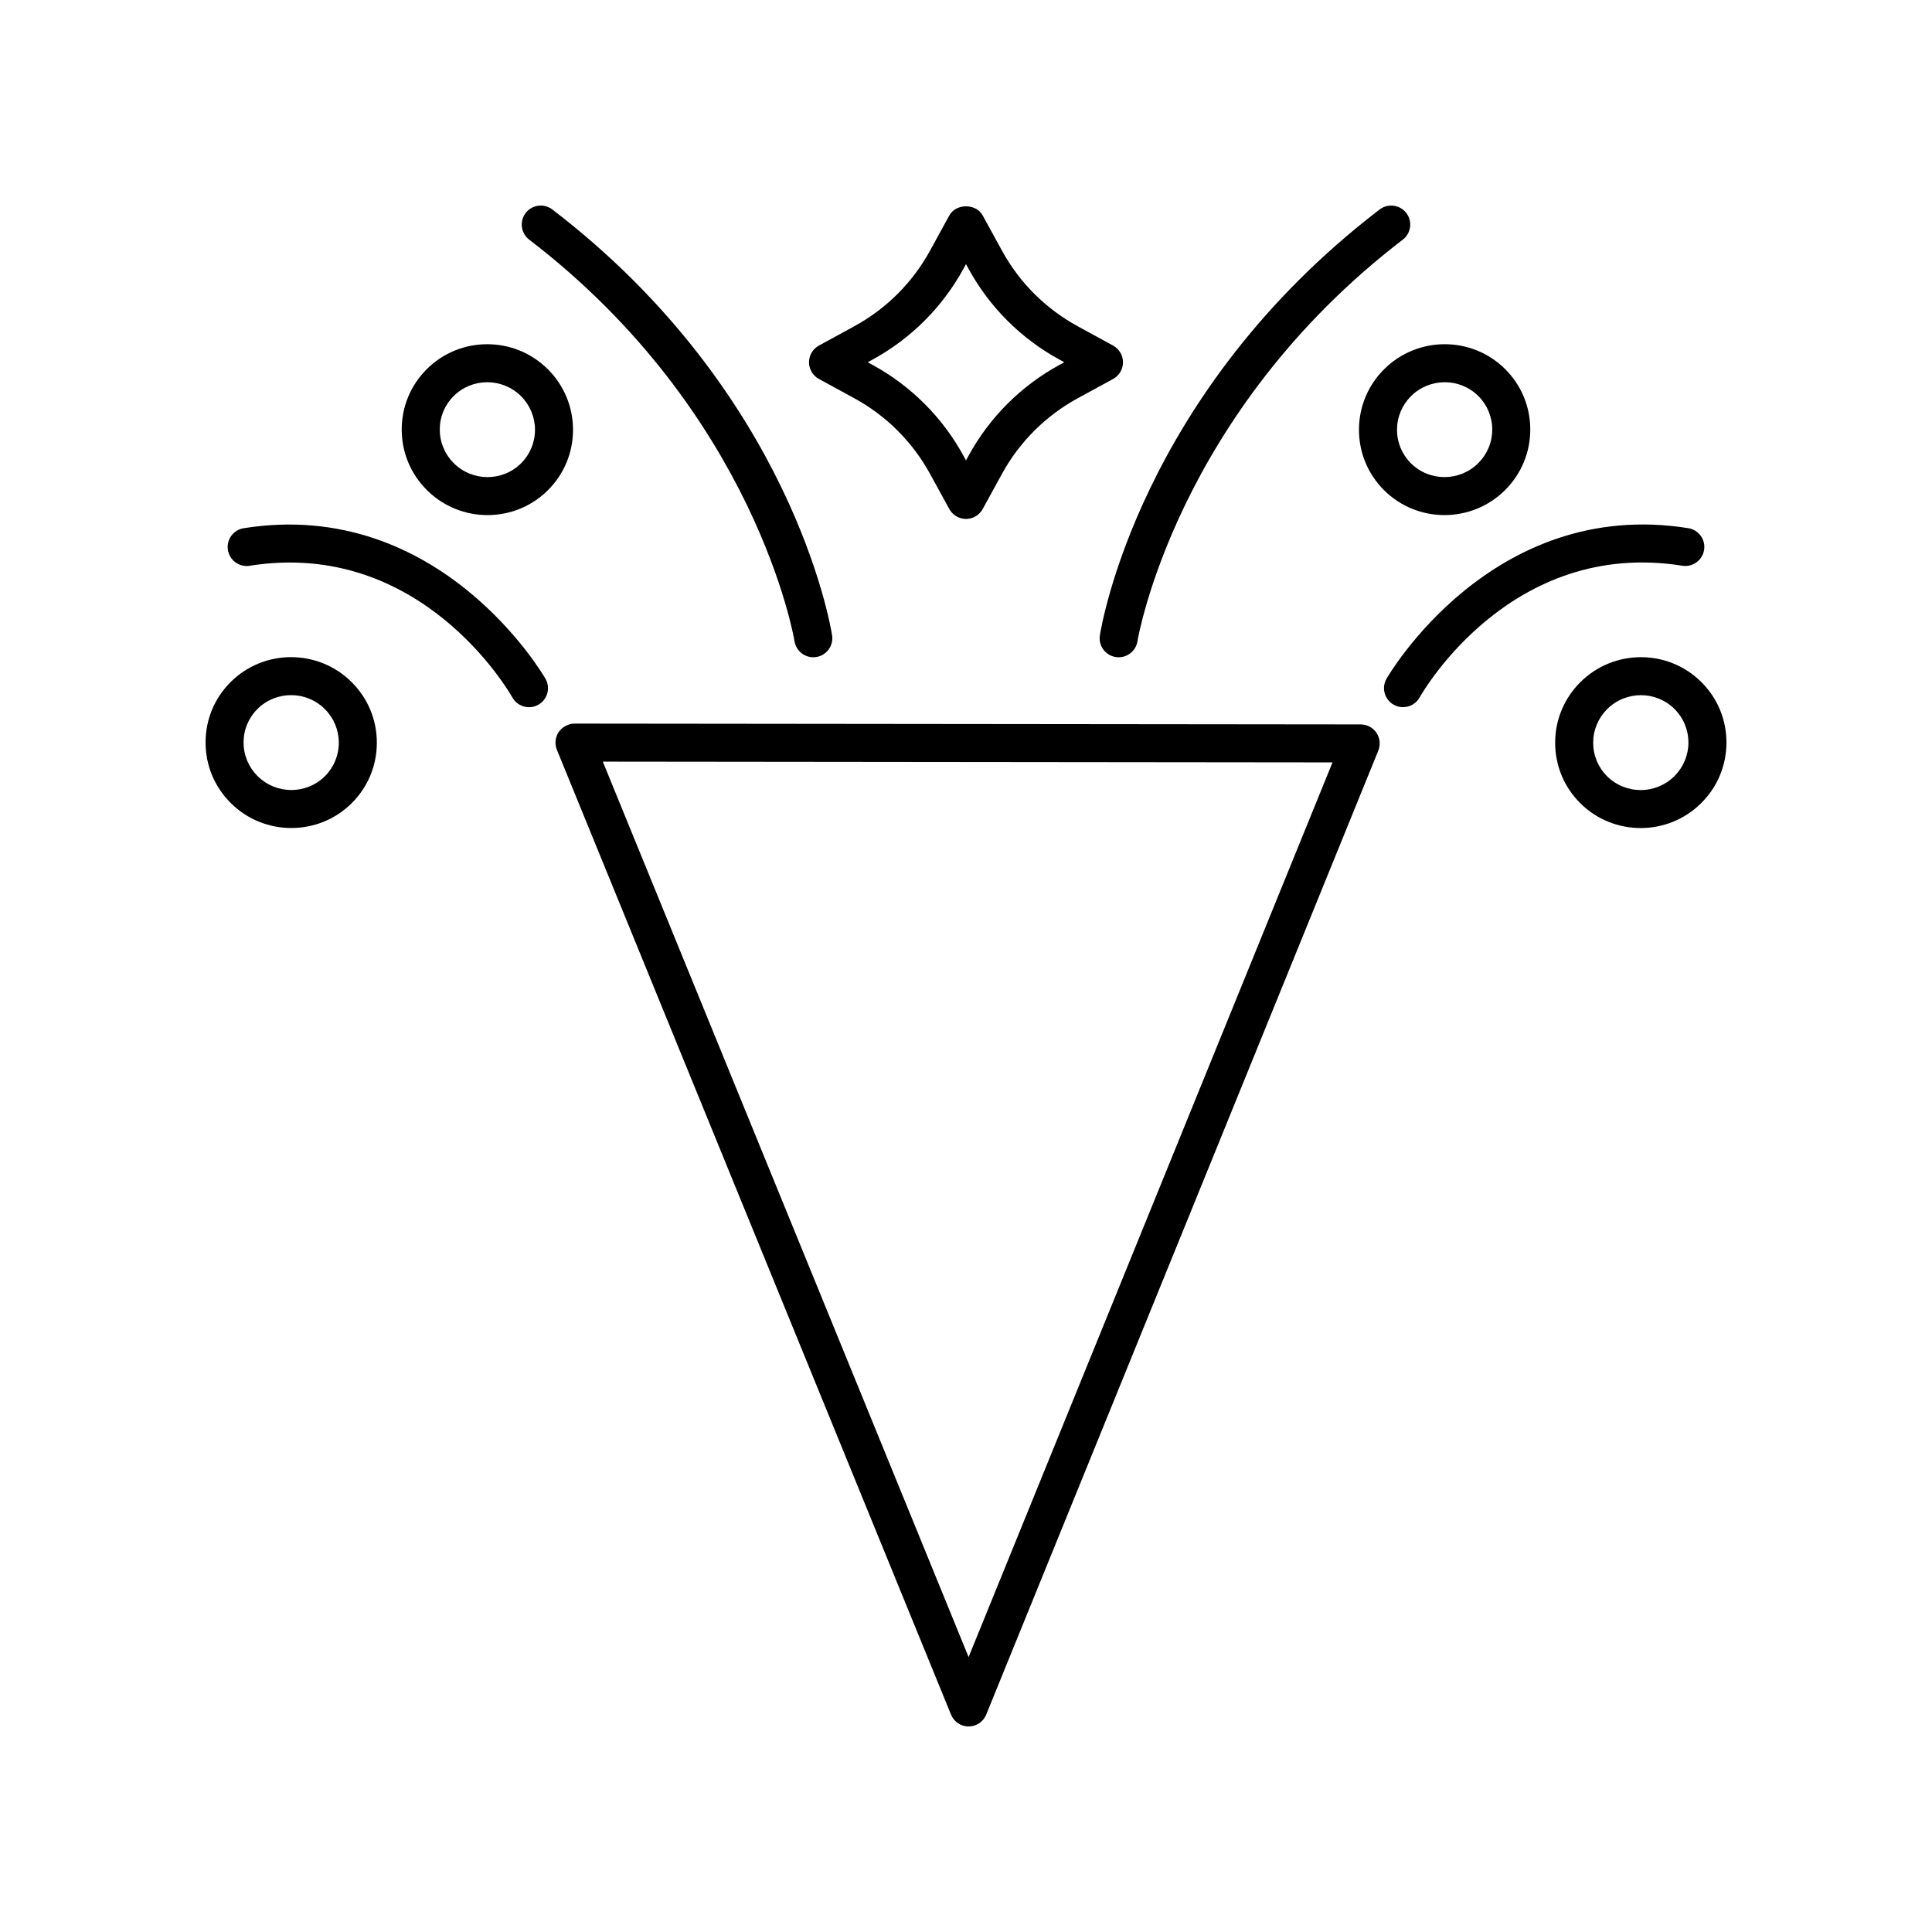 <?xml version="1.0" encoding="UTF-8"?>
<!-- The Best Svg Icon site in the world: iconSvg.co, Visit us! https://iconsvg.co -->
<svg fill="#000000" width="800px" height="800px" version="1.1" viewBox="144 144 512 512" xmlns="http://www.w3.org/2000/svg">
 <g>
  <path d="m438.98 235.58-9.359-5.109c-8.496-4.633-15.438-11.562-20.082-20.035l-5.121-9.34c-1.77-3.227-7.066-3.227-8.836 0l-5.121 9.34c-4.644 8.477-11.59 15.402-20.082 20.035l-9.359 5.109c-1.617 0.883-2.625 2.582-2.625 4.422 0 1.844 1.008 3.539 2.625 4.422l9.359 5.106c8.496 4.633 15.438 11.562 20.082 20.035l5.121 9.34c0.883 1.617 2.578 2.621 4.418 2.621s3.531-1.004 4.418-2.617l5.121-9.34c4.644-8.477 11.59-15.402 20.082-20.035l9.359-5.106c1.617-0.883 2.625-2.578 2.625-4.422 0-1.848-1.008-3.543-2.625-4.426zm-14.188 5.106c-10.188 5.559-18.52 13.871-24.094 24.043l-0.699 1.277-0.699-1.277c-5.574-10.168-13.902-18.48-24.094-24.043l-1.258-0.684 1.258-0.688c10.188-5.559 18.52-13.871 24.094-24.039l0.699-1.277 0.699 1.281c5.574 10.164 13.906 18.477 24.094 24.035l1.258 0.688z"/>
  <path d="m205.14 356.8c4.43 4.422 10.25 6.633 16.07 6.633 5.805 0 11.605-2.203 16.02-6.606 4.281-4.273 6.637-9.957 6.637-16.004 0-6.059-2.367-11.758-6.668-16.043-8.848-8.828-23.246-8.84-32.086-0.023-4.281 4.269-6.637 9.949-6.637 15.996 0 6.062 2.363 11.762 6.664 16.047zm7.09-24.91c2.453-2.449 5.676-3.672 8.902-3.672 3.238 0 6.481 1.234 8.953 3.695 2.387 2.383 3.703 5.547 3.703 8.914 0 3.352-1.305 6.5-3.676 8.867-4.918 4.906-12.93 4.891-17.855-0.027-2.391-2.383-3.707-5.547-3.707-8.914 0-3.348 1.305-6.496 3.68-8.863z"/>
  <path d="m257.1 241.83c-4.281 4.269-6.641 9.949-6.641 15.996 0 6.062 2.367 11.758 6.668 16.047 4.43 4.422 10.25 6.633 16.07 6.633 5.805 0 11.605-2.203 16.016-6.606 4.281-4.269 6.641-9.949 6.641-15.996 0-6.062-2.367-11.762-6.664-16.051h-0.004c-8.852-8.832-23.25-8.844-32.086-0.023zm28.676 16.074c0 3.352-1.305 6.496-3.676 8.863-4.914 4.906-12.926 4.891-17.855-0.027-2.387-2.383-3.703-5.547-3.703-8.914 0-3.352 1.305-6.496 3.676-8.863 2.457-2.449 5.676-3.672 8.906-3.672 3.238 0 6.481 1.234 8.953 3.695 2.383 2.387 3.699 5.555 3.699 8.918z"/>
  <path d="m504.62 335.98-208.37-0.219c-1.434-0.023-3.246 0.832-4.184 2.227s-1.121 3.164-0.484 4.719l104.45 255.69c0.77 1.895 2.613 3.133 4.66 3.133h0.004c2.047-0.004 3.891-1.242 4.66-3.141l103.91-255.47c0.633-1.551 0.449-3.32-0.484-4.707-0.93-1.395-2.496-2.227-4.172-2.231zm-103.93 247.16-96.941-237.3 193.38 0.203z"/>
  <path d="m290.37 199.51c-2.203-1.684-5.367-1.273-7.062 0.938-1.691 2.211-1.273 5.371 0.938 7.062 60.113 46.043 70.219 105.82 70.312 106.42 0.395 2.481 2.535 4.25 4.973 4.25 0.262 0 0.523-0.02 0.789-0.062 2.746-0.434 4.625-3.008 4.195-5.75-0.41-2.598-10.68-64.246-74.145-112.86z"/>
  <path d="m208.58 283.98c-2.746 0.438-4.621 3.019-4.184 5.766 0.434 2.75 3.031 4.637 5.766 4.184 45.266-7.184 68.66 33.207 69.637 34.926 0.926 1.637 2.633 2.559 4.394 2.559 0.84 0 1.688-0.211 2.469-0.648 2.422-1.367 3.281-4.43 1.922-6.852-0.277-0.484-27.773-48.254-80.004-39.934z"/>
  <path d="m562.8 324.79c-4.297 4.289-6.668 9.984-6.668 16.043 0 6.047 2.356 11.73 6.641 16.004 4.414 4.402 10.215 6.606 16.016 6.606 5.816 0 11.637-2.211 16.07-6.633 4.301-4.285 6.668-9.984 6.668-16.047 0-6.047-2.359-11.727-6.637-15.996-8.84-8.82-23.234-8.809-32.09 0.023zm24.945 24.887c-4.934 4.918-12.941 4.934-17.855 0.027-2.375-2.367-3.68-5.516-3.68-8.867 0-3.367 1.316-6.527 3.703-8.914 2.469-2.461 5.711-3.695 8.953-3.695 3.227 0 6.449 1.223 8.906 3.672 2.371 2.367 3.676 5.516 3.676 8.863 0 3.367-1.316 6.531-3.703 8.914z"/>
  <path d="m510.81 241.85h-0.004c-4.297 4.289-6.664 9.988-6.664 16.051 0 6.043 2.359 11.723 6.641 15.996 4.414 4.402 10.215 6.606 16.016 6.606 5.816 0 11.637-2.211 16.07-6.633 4.301-4.289 6.668-9.984 6.668-16.047 0-6.047-2.359-11.727-6.641-15.996-8.84-8.816-23.234-8.809-32.086 0.023zm24.945 24.887c-4.934 4.918-12.941 4.934-17.855 0.027-2.371-2.367-3.676-5.512-3.676-8.863 0-3.363 1.316-6.531 3.703-8.914 4.93-4.914 12.938-4.93 17.855-0.023 2.371 2.367 3.676 5.512 3.676 8.863 0 3.363-1.312 6.527-3.703 8.91z"/>
  <path d="m509.62 199.51c-63.465 48.613-73.734 110.26-74.141 112.86-0.43 2.746 1.445 5.32 4.195 5.75 0.262 0.043 0.527 0.062 0.789 0.062 2.434 0 4.578-1.77 4.973-4.25 0.098-0.602 10.203-60.379 70.312-106.42 2.211-1.691 2.629-4.856 0.938-7.062-1.695-2.211-4.859-2.621-7.066-0.938z"/>
  <path d="m520.2 328.85c0.973-1.723 24.355-42.145 69.637-34.926 2.715 0.434 5.332-1.434 5.766-4.184 0.441-2.746-1.434-5.328-4.184-5.766-52.195-8.344-79.73 39.449-80 39.934-1.359 2.422-0.5 5.484 1.922 6.852 0.781 0.441 1.629 0.648 2.469 0.648 1.758 0 3.465-0.918 4.391-2.559z"/>
 </g>
</svg>